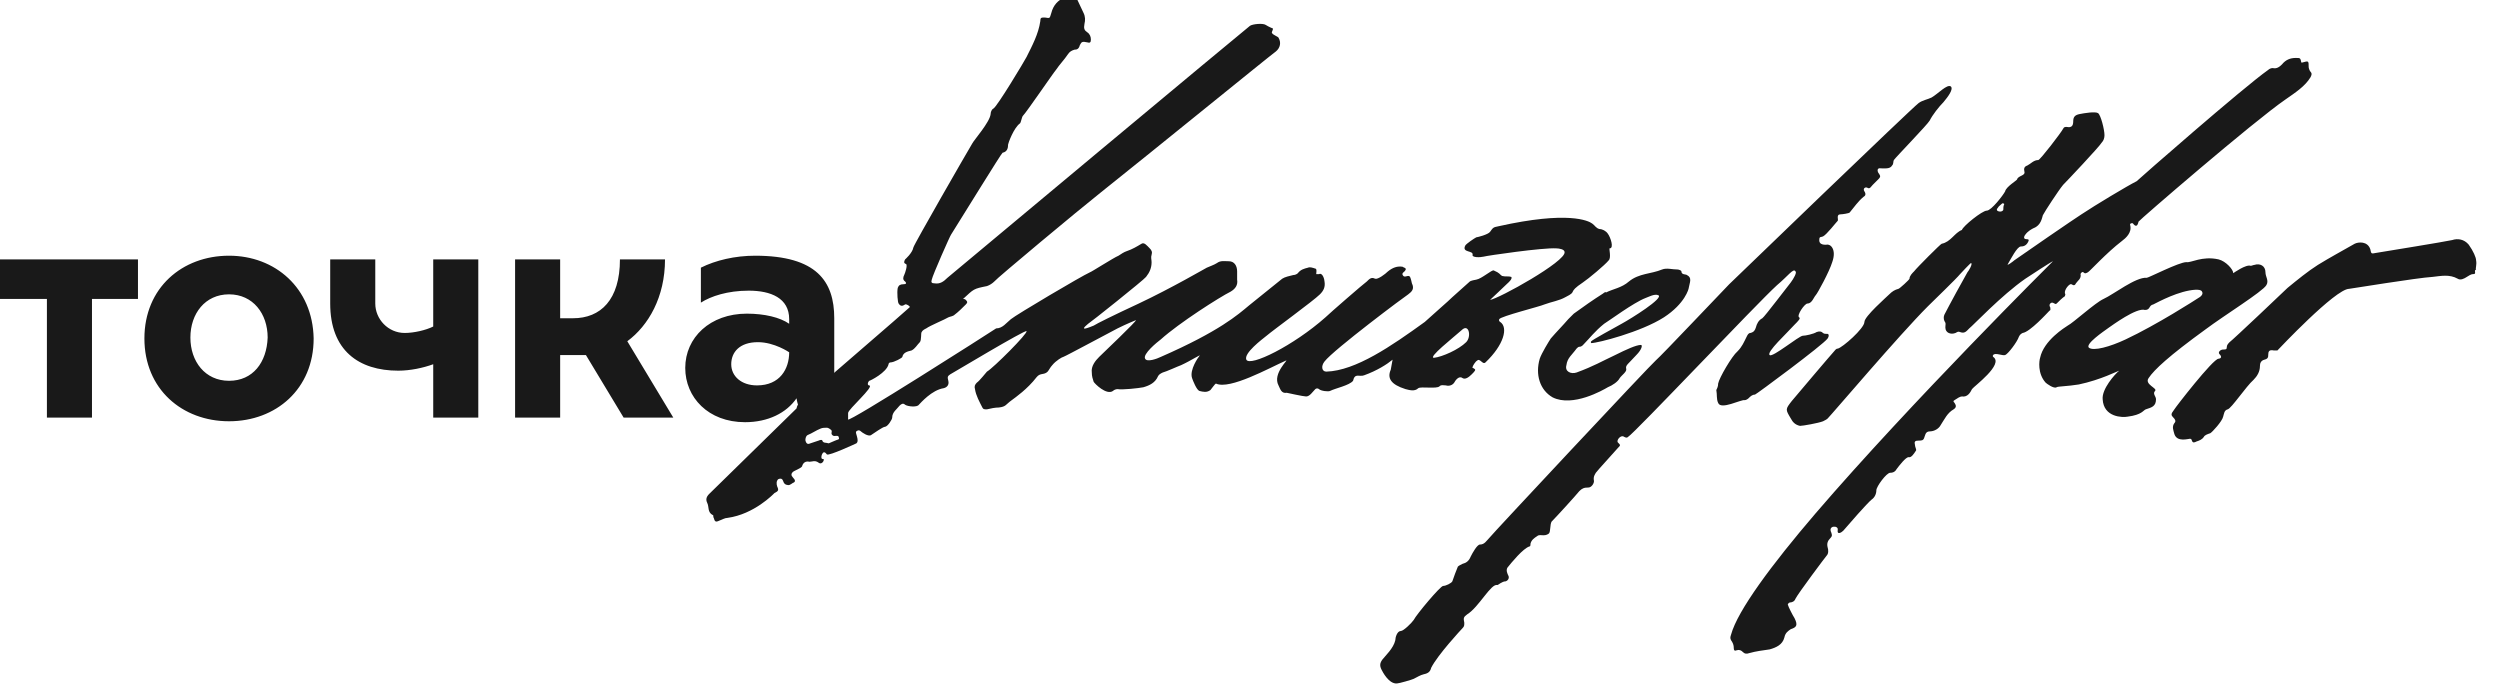 <svg xmlns="http://www.w3.org/2000/svg" xml:space="preserve" id="Слой_1" x="0" y="0" version="1.1" viewBox="0 0 271.8 74.4"><style>.st0{fill:#191919}</style><path d="M24.9 27.8c-5.1 0-9.2 3.5-9.2 9s4.1 9 9.2 9 9.2-3.5 9.2-9c-.1-5.5-4.2-9-9.2-9m0 13.6c-2.6 0-4.2-2.1-4.2-4.7s1.6-4.7 4.2-4.7 4.2 2.1 4.2 4.7c-.1 2.7-1.6 4.7-4.2 4.7m65.8-.1v-6.7c0-4-1.9-6.8-8.6-6.8-2.2 0-4.3.5-5.9 1.3v3.8c1.1-.7 2.9-1.3 5.2-1.3 2.4 0 4.4.8 4.4 3.1v.5c-1-.7-2.7-1.1-4.6-1.1-4 0-6.7 2.6-6.7 5.9 0 3.2 2.5 5.9 6.5 5.9 2.5 0 4.5-1 5.6-2.6.2 1.4 1 2.6 3.3 2.6.8 0 1.6-.1 2.3-.4v-2.7c-.8-.1-1.5-.5-1.5-1.5m-8.4.6c-1.7 0-2.8-1-2.8-2.3 0-1.3.9-2.4 2.9-2.4 1.8 0 3.4 1.1 3.4 1.1 0 1.8-1 3.6-3.5 3.6M0 32.5h5.1v12.9H10V32.5h5v-4.3H0v4.3zm72.3-4.3h-4.9c0 4.4-2.1 6.4-5.1 6.4h-1.4v-6.4H56v17.2h4.9v-6.8h2.8l4.1 6.8h5.4l-5-8.3c2.3-1.7 4.1-4.8 4.1-8.9m-25.2 7.3c-.8.4-2.1.7-3.1.7-1.8 0-3.2-1.5-3.2-3.2v-4.8h-4.9V33c0 5.1 3.1 7.3 7.4 7.3 1.3 0 2.7-.3 3.8-.7v5.8H52V28.2h-4.9v7.3zm175.7-1.7c.2-.1.1-.2.1-.4-.1-.1-.1-.3 0-.4.3-.3.5.2.7 0 .3-.3.6-.6.9-.8 0-.1.1-.2 0-.3-.1-.4.5-1.1.7-1 .3.2.4.1.5-.1.2-.3.6-.5.5-1 0-.1.2-.3.3-.2.2.2.3.1.5 0s2-2.1 3.7-3.4c.4-.3 1.1-.9.9-1.7-.1-.2.2-.3.3-.2.3.4.5.3.6-.2 0-.1 12.5-10.9 16-13.3 1-.7 2.1-1.4 2.7-2.4.1-.2.2-.4 0-.6-.1-.1-.2-.4-.2-.5 0-.7 0-.7-.7-.5h-.1c-.1-.5-.1-.5-.6-.5-.6 0-1.1.2-1.5.7-.3.3-.6.5-1 .4-.2 0-.4.1-.5.2-2.7 1.9-14 11.8-14.3 12.1-1 .5-4.5 2.6-6 3.6-.5.3-6.9 4.7-7.3 5-.1.1-.9.7-.7.4.3-.5 1-1.9 1.4-1.9.3 0 .6-.1.8-.5.1-.2.1-.3-.2-.3-.4 0-.2-.4-.1-.5.3-.4.7-.6.9-.7.8-.3.9-1.1 1-1.4.2-.4 1.7-2.7 2.2-3.3.4-.4 3.9-4.1 4.2-4.6.2-.2.3-.5.3-.8 0-.6-.4-2.2-.7-2.4-.3-.2-1.5 0-2 .1s-.7.3-.7.8-.2.7-.7.6c-.2 0-.3 0-.4.2-.2.4-2.5 3.4-2.7 3.4-.5 0-.8.4-1.2.6-.3.1-.4.3-.3.7.1.4-.7.4-.8.8 0 .1-1.2.8-1.3 1.3-.2.4-1.5 2.1-2 2.1s-2.6 1.7-2.7 2.1c-.8.3-1.2 1.3-2.2 1.5-.1 0-2.7 2.6-3 3-.2.2-.5.5-.5.8 0 .1-1.1 1.1-1.2 1.1-.4.1-.7.3-1 .6-.3.3-2.7 2.4-2.7 3 0 .7-2.4 2.8-2.9 2.9-.2 0-.3.2-.4.3-.2.2-4.1 4.8-4.6 5.4-.7.9-.7.9-.1 1.9.2.4.5.7 1 .8.3 0 2-.3 2.5-.5.2-.1.4-.2.5-.3.5-.5 7.8-9.1 10.9-12.2.6-.6 3.1-3 3.5-3.5 0 0 1.2-1.3 1.2-1.2.2.1-.3.9-.4 1-.3.5-2.1 3.8-2.5 4.6-.1.2-.1.5 0 .7.2.3.1.3.1.7 0 .6.6.8 1.1.6.2-.1.3-.2.5-.1.5.2.7-.1 1-.4.4-.3 3.5-3.6 6.1-5.4.6-.4 2.9-1.9 3-1.9-.1.1-15.4 15.3-25.8 27.4-4.8 5.6-8.5 10.6-9.2 13.2-.1.3-.1.4 0 .6.2.3.3.5.3.9 0 .2.1.3.3.2.3-.1.5 0 .7.2.2.2.4.2.7.1.7-.2 1.5-.3 2.2-.4.7-.2 1.4-.5 1.6-1.3.1-.5.4-.7.7-.9.6-.2.8-.4.4-1.2-.2-.3-.7-1.3-.7-1.4-.1-.1.1-.3.2-.3.2 0 .5-.1.6-.4.3-.6 3.3-4.6 3.4-4.7.2-.2.2-.6.1-.9-.1-.4 0-.7.3-1 .2-.2.2-.3.1-.6-.4-.8.8-.8.7-.3-.1.6.4.3.6.1.6-.7 2.6-3 3.1-3.4.3-.2.5-.6.5-1s1.1-1.9 1.5-1.9c.4 0 .6-.2.7-.4.3-.4 1-1.3 1.3-1.3.3.1.6-.4.8-.7.1-.1-.1-.4-.1-.6-.1-.4 0-.5.4-.5.3 0 .5 0 .6-.3.1-.2.1-.7.6-.7s1-.3 1.2-.7c.4-.6.7-1.3 1.4-1.7.3-.2.3-.4.1-.7-.1-.1-.2-.2 0-.3.3-.2.6-.4.8-.4.6.1.9-.4 1.1-.8.2-.3 3.5-2.7 2.3-3.5 0 0-.1-.1 0-.2.2-.3 1 .1 1.3 0 .3-.1 1.3-1.4 1.5-2 .1-.2.2-.3.4-.4.8-.1 2.7-2.2 2.9-2.4m-5-11c0 .1-.2.2-.3.2-.4 0-.5-.2-.3-.4.1-.2.3-.3.5-.5 0 0 .2 0 .2.1-.1.2-.1.4-.1.6m-27.7 20.5c.2-.2.4-.4.7-.4.1 0 7.4-5.4 7.9-6.1.2-.3.1-.5 0-.5-.2 0-.4 0-.5-.1-.2-.2-.4-.2-.7-.1-.3.2-1.2.4-1.5.4-.4 0-3.3 2.4-3.6 2.1-.4-.3 1.9-2.4 2.7-3.3.4-.4.7-.7.5-.8-.3-.2.6-1.5.9-1.5.5 0 .7-.7.9-.9.2-.2 1.5-2.6 1.8-3.6.5-1.4-.2-2-.6-1.9-.1 0-.9.1-.8-.6 0-.3.2-.2.4-.3.4-.2 1.4-1.5 1.6-1.7.1-.1-.2-.7.3-.7.2 0 .9-.1 1-.2.5-.6.9-1.2 1.5-1.7.2-.1.3-.3.1-.6-.2-.3.1-.5.3-.4.3.2.4-.1.6-.3l.6-.6c.2-.2.3-.3.1-.6-.2-.2-.3-.7.2-.6.3 0 1 .1 1.2-.3.2-.2.1-.4.2-.6.2-.3 3.7-3.9 3.9-4.3.3-.6 1-1.5 1.5-2 .5-.6 1.1-1.4.8-1.7-.4-.3-1.4.8-2.1 1.2-.4.2-1 .3-1.4.6-.7.5-20.4 19.5-20.6 19.7-.6.6-7.4 7.8-8 8.3-.5.4-17.9 19-18.1 19.3-.3.3-.5.7-1 .7-.3 0-.8.9-1 1.3-.2.5-.5.7-.9.8-.2.1-.4.2-.5.3-.2.5-.4 1-.6 1.6-.1.2-.7.5-1 .5-.3 0-2.9 3.1-3.2 3.7-.2.3-1.1 1.2-1.4 1.2-.4 0-.6.7-.6 1-.2.9-1.1 1.7-1.4 2.1-.3.4-.3.7-.1 1.1.1.2.8 1.6 1.7 1.5.2 0 1.6-.4 1.8-.5.4-.2.7-.4 1.1-.5.5-.1.7-.3.8-.7.7-1.4 3.3-4.2 3.4-4.3.2-.2.2-.3.2-.6-.1-.5-.1-.6.3-.9 1.3-.8 2.6-3.4 3.3-3.2.1 0 .5-.4.9-.4.3-.1.4-.4.3-.6-.1-.2-.3-.6-.1-.9.4-.5 1.7-2.1 2.4-2.3.1 0 .1-.2.1-.3.1-.4.4-.6.7-.8.3-.3.8.1 1.3-.3.2-.2.1-1 .3-1.3.5-.5 2.6-2.8 3-3.3.3-.3.5-.4 1-.4.3 0 .6-.4.6-.7-.1-.5.1-.7.2-.9.3-.4 1.8-2 2.4-2.7.3-.3.3-.3 0-.6-.2-.2.3-.9.7-.6.2.1.3.1.4 0 .7-.4 14-14.5 16.2-16.5 1.2-1 1.8-1.9 2-1.5.2.1-.2.8-.5 1.2-.1.1-2.9 3.8-3.1 3.9-.4.2-.6.6-.7 1-.1.3-.2.5-.6.6-.2 0-.3.2-.4.4-.3.6-.5 1.1-1 1.6-.6.5-2 2.9-2.1 3.5 0 .3-.1.5-.2.7.1.5 0 1 .2 1.4.3.8 2.5-.4 2.9-.3.1 0 .3-.1.4-.2" class="st0"/><path d="M234.3 42.5c.3-.3-1.2-.7-.7-1.4.6-.9 2.2-2.4 6.2-5.3 2-1.5 6.2-4.1 6.6-4.8.3-.5-.1-.9-.1-1.4 0-.7-.6-1-1.2-.8-.1 0-.3.1-.4.1-.5-.2-1.9.8-1.9.8 0-.4-.8-1.3-1.6-1.5-1.8-.4-3 .4-3.5.3-.8 0-4.1 1.7-4.3 1.7-1.2-.1-3.6 1.8-4.7 2.3-.9.4-3.3 2.6-3.9 2.9-.3.2-2.6 1.6-3 3.5-.1.3-.3 1.7.6 2.7.1.1.9.7 1.2.5.1-.1 1.2-.1 2.4-.3 2.4-.5 4.3-1.5 4.4-1.5-.5.4-1.9 2-1.8 3.1.1 2 2.2 2 2.7 1.9 1.6-.2 1.7-.7 2-.8.6-.2 1.1-.3 1.1-1.1 0-.3-.4-.6-.1-.9m-3.2-5.6c-1.7.8-3.5 1.3-4 .9-.4-.4 1.5-1.7 2.2-2.2.3-.2 3-2.2 3.9-1.9.6 0 .4-.5.9-.6.6-.3 2.8-1.5 4.6-1.6.3 0 .6 0 .7.2.2.3-.2.6-.4.7-.3.2-4.5 2.9-7.9 4.5m38.1-8.6c0-.3-.3-1-.8-1.7-.5-.6-1.2-.7-1.8-.5-.9.2-7.1 1.2-8.3 1.4-.5.1-.5.1-.6-.4-.3-.9-1.3-.8-1.7-.6-1.4.8-2.7 1.5-4 2.3-1.1.7-2.2 1.6-3.3 2.5-.3.3-6 5.7-6.3 5.9-.1.1-.3.3-.3.5 0 .3-.1.3-.4.3-.3 0-.6.3-.4.5.4.4 0 .5-.1.5-.6 0-4.7 5.3-4.8 5.5-.1.2-.5.5-.2.8.3.3.4.5.2.7-.3.4-.1.8 0 1.2.3.9 1.5.5 1.7.5.1 0 .2.1.2.2.1.3.3.2.5.1.3-.1.6-.2.8-.5.1-.2.4-.3.7-.4.2-.1 1.3-1.3 1.4-1.8.1-.3.1-.7.5-.8.4-.1 2-2.5 2.8-3.2.4-.4.7-.9.7-1.5 0-.3.1-.6.5-.7.4-.1.4-.3.4-.5 0-.4.1-.6.6-.5h.4c.1-.1 6.3-6.7 7.8-6.7.1 0 7.4-1.2 9.1-1.3.9-.1 1.8-.3 2.7.2.3.2.7 0 1-.2.2-.1.4-.3.7-.3.4 0 0-.4.3-.5-.1-.1.1-.5 0-1m-118 11.9c-.4.9 0 1.6 1.6 2.1.4.1 1 .3 1.4-.1.3-.2 2 .1 2.3-.2.2-.2.4-.1.7-.1.3.1.7 0 .9-.3.1-.2.5-.8.9-.5.3.2.7-.1 1-.4.3-.3.5-.5.3-.6-.1-.1-.3-.1-.2-.2 0-.1.3-.6.5-.7.3-.3.6.5.9.2 2-1.9 2.5-3.8 1.6-4.4 0 0-.2-.1-.1-.3.1-.3 4.5-1.4 4.9-1.6.8-.3 1.6-.4 2.3-.8 1.4-.7.1-.4 1.9-1.6.6-.4 2.4-1.9 2.8-2.4.3-.3 0-1.3.1-1.3.5 0 .1-1.2-.2-1.6-.2-.3-.6-.5-.9-.5-.4-.1-.5-.4-.8-.6-.4-.3-2.6-1.4-10.2.3-.6.1-.6.2-.9.6-.2.3-1.4.6-1.5.6-.2.1-1.1.7-1.2.9-.4.8.9.5.8 1-.1.3.8.3 1.2.2.3-.1 6.5-1 7.9-.9.3 0 .9.1.9.4.2 1-7.2 5.1-8.1 5.2.2-.2 1.4-1.3 1.9-1.8 0 0 .6-.5.4-.7-.3-.1-.6 0-1-.1-.3-.2-.2-.3-.9-.6-.2-.1-1.3.9-1.9 1-.6.1-.7.2-.7.2l-1.9 1.7c-.5.5-1.8 1.6-3 2.7-3.6 2.6-7.5 5.3-10.7 5.4-.5 0-.6-.6-.2-1.1 1-1.3 8.9-7.2 9.1-7.3.4-.3.7-.6.4-1.2 0 0-.1-.5-.2-.7-.2-.3-.6.2-.8-.2-.1-.2.1-.3.2-.4.1-.1.2-.3.1-.3 0-.1-.2-.1-.3-.2-.6-.1-1.1.1-1.6.5-.3.3-1.1.9-1.4.8-.4-.2-.6 0-.9.3-.3.2-4.1 3.5-4.5 3.9-3.5 3.1-8.2 5.4-8.6 4.6-.3-.7 1.7-2.2 2.2-2.6.7-.6 5.1-3.8 5.8-4.5.4-.4.6-.8.5-1.4 0-.2-.2-1-.6-.8h-.3c0-.1.1-.6-.1-.6-.3-.1-.6-.2-.8-.1-.4.1-.8.2-1.1.6-.1.1-.3.2-.5.2-.4.1-.9.2-1.2.4-.4.3-3.2 2.6-3.6 2.9-1.2 1-3.2 2.8-9.6 5.6-.4.2-1.5.6-1.7.2-.3-.5 1.3-1.8 1.7-2.1 2-1.8 6.4-4.6 7.6-5.2.5-.3.8-.7.7-1.3v-.9c0-.6-.3-1.1-.9-1.1-.5 0-.9-.1-1.3.2-.3.2-.9.4-1.1.5-.2.1-3.8 2.2-7.4 3.9-2.8 1.3-4.6 2.2-4.9 2.4-.5.2-1.7.7-.6-.2.2-.1 6.1-4.8 6.3-5.1.4-.5.6-1 .6-1.6 0-.3-.1-.5 0-.8.1-.3 0-.5-.2-.7-.3-.3-.6-.7-.9-.5-.5.3-1 .6-1.6.8-.3.1-.6.3-.9.5-.5.2-3 1.8-3.1 1.8-.9.4-8 4.6-8.6 5.1-.5.4-.9 1-1.6 1-.9.6-16.1 10.3-16.1 9.9v-.7c0-.4 2.9-2.9 2.3-3-.2 0-.2-.3 0-.5.1 0 1.9-.9 2.1-1.8 0-.1.1-.2.2-.2.4 0 1.3-.5 1.3-.6.1-.5.6-.6 1-.7.4-.2.6-.6.9-.9.2-.2.1-1 .2-1.1.1-.2.3-.3.5-.4.4-.3 2.1-1 2.4-1.2.2-.1.5-.1.7-.3.4-.3.8-.7 1.2-1.1.2-.2.2-.3 0-.5-.1-.1-.2-.1-.3-.1 1.2-1.1 1.1-1.1 2.6-1.4.3-.1.6-.3.8-.5.2-.3 9.2-7.8 11.6-9.7 5.9-4.7 18.3-14.8 19-15.3.5-.4.6-1 .3-1.5 0-.1-.6-.3-.7-.5-.1-.1.1-.3.1-.5 0 0-.5-.2-.8-.4-.3-.2-1.4-.1-1.7.1-.3.2-32.8 27.3-32.9 27.4-.4.4-.8.7-1.4.6-.3 0-.4-.1-.3-.4.1-.5 2-4.8 2.1-4.9 1.2-1.9 5.5-8.9 5.6-8.9.5-.1.6-.5.6-.9 0-.1.6-1.8 1.3-2.3.1-.1.2-.7.3-.8.4-.4 3.4-4.8 3.6-5 .4-.6.9-1.1 1.3-1.7.2-.3.4-.4.7-.5.3 0 .5-.1.6-.5.2-.4.3-.4.8-.3.3.1.4 0 .4-.3s-.1-.6-.4-.8c-.3-.2-.4-.4-.3-.9.1-.4.1-.8-.1-1.2-.1-.2-.6-1.3-.8-1.7 0-.1-.2-.1-.2-.1-.3 0-.7 0-1 .1-.8.3-1.3.9-1.5 1.7-.2.6-.1.6-.7.5-.4 0-.5 0-.5.4-.2 1.4-.9 2.7-1.5 3.9-.2.4-3.2 5.4-3.6 5.6-.2.1-.3.4-.3.6-.1.9-1.8 2.8-2 3.2-.6 1-6.3 10.9-6.4 11.3-.1.6-.9 1.3-.9 1.3-.1.2-.2.4.1.5.2.1-.1 1-.2 1.2-.1.2-.2.5.1.7.2.2.1.3-.2.3-.3 0-.5.1-.6.4-.1.5 0 1.6.1 1.7.2.3.4.3.7.1.1-.1.6.2.5.3-.4.4-9.7 8.4-11.3 9.8-.4.3-.9.6-1 1.2 0 0-8.9 8.7-9.5 9.3-.3.3-.4.6-.2 1s0 1 .6 1.3c.1 0 0 .2.1.3.1.4.2.5.6.3.3-.1.6-.3.9-.3 2.9-.4 5-2.6 5.1-2.7.4-.2.5-.3.3-.7-.1-.3-.1-.6.1-.8.2-.1.4-.1.5.1.1.2.1.4.4.5.3.1.4 0 .7-.2.3-.1.3-.3 0-.6-.2-.2-.2-.4 0-.6.1-.1.9-.4 1-.6.1-.4.4-.6.8-.5.3 0 .6-.2 1 .1.4.3.7-.4.5-.4-.1 0-.2 0-.2-.2s.1-.4.2-.5c.2-.1.3.1.4.2.2.2 3.2-1.2 3.2-1.2.4-.3-.2-1.2 0-1.3.1-.1.3-.2.5 0 .1.1.8.6 1.1.4.3-.2 1.3-.9 1.5-.9.3 0 .8-.8.8-1 0-.6.5-.9.8-1.3.2-.2.4-.3.6-.1.3.2 1.3.3 1.5 0 .2-.2 1.4-1.6 2.7-1.8.4-.1.6-.4.5-.8-.1-.4-.1-.5.2-.7.2-.1 8.2-4.9 8.3-4.7.2.2-3.6 4-4.3 4.4-.1.1-.8 1-1.1 1.2-.2.2-.3.4-.2.7.1.7.5 1.4.8 2 .1.2.2.2.5.2.4-.1.9-.2 1.3-.2.8-.1.7-.3 1.4-.8.4-.3 1.7-1.2 2.7-2.5.4-.5.8-.2 1.2-.6.1-.1.3-.5.5-.7.4-.5 1.1-.9 1.2-.9.3-.1 5.3-2.8 5.9-3.1 1-.5 2-.9 2-.9.1.1-3.6 3.6-4 4-.4.4-.9 1-.8 1.7 0 .4.1.7.2 1 .1.2 1.4 1.5 2.1 1 .1-.1.3-.2.5-.2.5.1 2.3-.1 2.8-.2.7-.2 1.3-.5 1.6-1.2.1-.2.3-.3.5-.4.4-.1 1.7-.7 2-.8 1.1-.5 2.3-1.3 2-1-.1.1-1.1 1.5-.8 2.4.1.3.5 1.3.8 1.4.4.1.8.2 1.2-.1.1-.1.5-.7.6-.7 1.5.7 5.8-1.7 7.6-2.5.4-.2-1.5 1.4-.8 2.7.2.4.3.9.9.8 0 0 1.8.4 2.1.4.4 0 .7-.5 1-.8.1-.1.3-.1.4 0 .2.2 1 .3 1.2.2.6-.3 2.1-.6 2.5-1.1.2-.9.7-.4 1.2-.6 1.4-.5 2.5-1.2 3.1-1.7l-.2 1.1zm-60.4 7.7c-.2.1-.5.2-.7.3-.3-.1-.6 0-.7-.3 0-.1-.2-.1-.4 0l-.9.3c-.2.1-.4.1-.5-.2-.1-.2 0-.6.2-.7.5-.2.9-.5 1.4-.7.2-.1.5-.1.7-.1.1 0 .3.1.4.2.2.1.1.3.1.4 0 .2.2.3.3.3.2 0 .5-.1.5.2.1.2-.2.2-.4.3m68.1-12c.8-.8 1.1.7.5 1.3-.8.8-2.6 1.6-3.5 1.7-.7 0 2.1-2.2 3-3m15.4-4c-1.1.7-2.1 1.4-3.2 2.2l-.6.6c-.6.7-1.3 1.4-1.9 2.1-.2.3-1 1.6-1.2 2.2-.5 1.7 0 3.4 1.4 4.2 2.2 1.1 5.5-.8 6-1.1.5-.2 1.1-.6 1.3-1 .2-.3.8-.7.7-1-.1-.4.2-.5 1.1-1.5.6-.6.7-1.1.5-1.1-.5 0-1.6.5-2.8 1.1-1.5.7-2.3 1.2-4.2 1.9-.6.2-1.3-.1-1.1-.8.1-.8.6-1.1 1.1-1.8.1-.1.2-.2.3-.2.3 0 .4-.2.6-.4.5-.5 1.1-1.3 2.1-2.1.5-.3 3.2-2.3 4.5-2.8.3-.1 1-.5 1.4-.3.6.3-2.9 2.5-4 3.1-.9.5-3.1 1.7-3.3 1.9-.1.1 0 .2 0 .2.7 0 5.4-1.2 7.9-2.8 2.3-1.5 2.7-3.1 2.7-3.2.1-.6.4-1.1-.2-1.4-.1-.1-.6 0-.6-.4 0-.1-.3-.2-.4-.2-.6 0-1.2-.2-1.7 0-1.2.5-2.5.4-3.6 1.3-.8.7-1.7.8-2.5 1.2 0-.1-.2 0-.3.1" class="st0"/></svg>